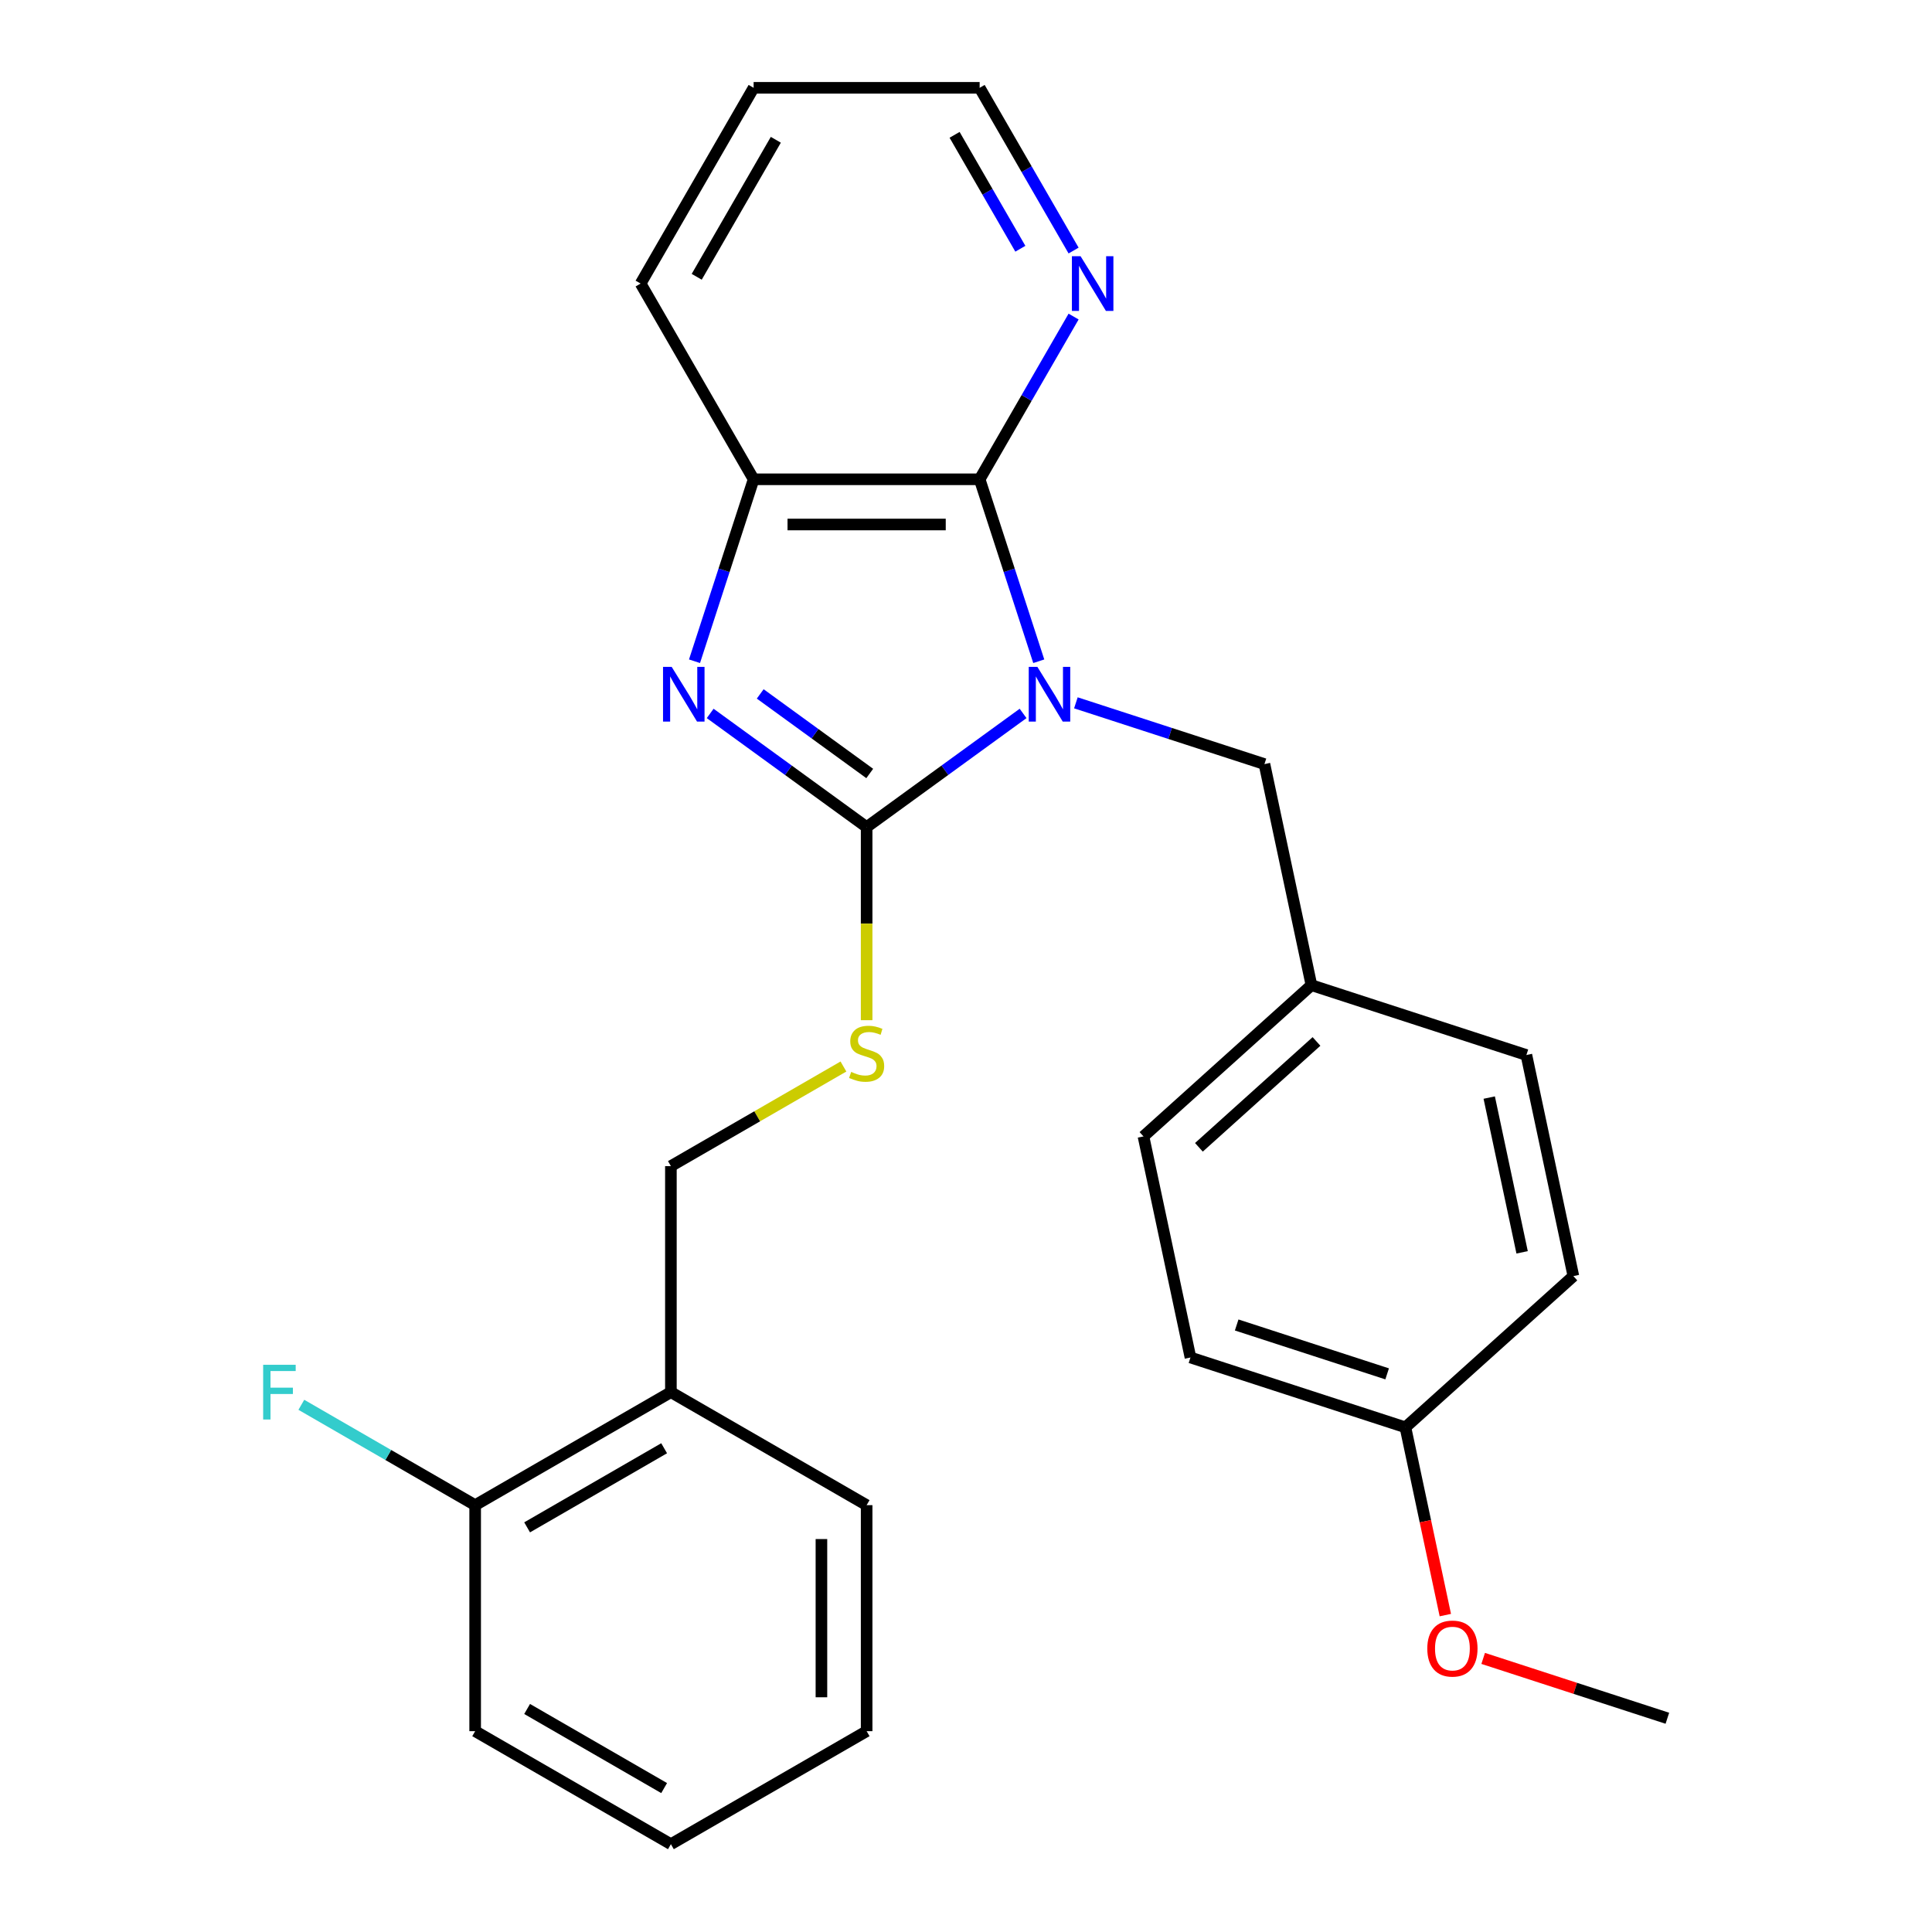 <?xml version='1.0' encoding='iso-8859-1'?>
<svg version='1.1' baseProfile='full'
              xmlns='http://www.w3.org/2000/svg'
                      xmlns:rdkit='http://www.rdkit.org/xml'
                      xmlns:xlink='http://www.w3.org/1999/xlink'
                  xml:space='preserve'
width='1000px' height='1000px' viewBox='0 0 1000 1000'>
<!-- END OF HEADER -->
<rect style='opacity:1.0;fill:#FFFFFF;stroke:none' width='1000' height='1000' x='0' y='0'> </rect>
<path class='bond-0' d='M 529.548,369.27 L 489.058,398.688' style='fill:none;fill-rule:evenodd;stroke:#0000FF;stroke-width:6px;stroke-linecap:butt;stroke-linejoin:miter;stroke-opacity:1' />
<path class='bond-0' d='M 489.058,398.688 L 448.569,428.105' style='fill:none;fill-rule:evenodd;stroke:#000000;stroke-width:6px;stroke-linecap:butt;stroke-linejoin:miter;stroke-opacity:1' />
<path class='bond-2' d='M 537.662,342.258 L 522.362,295.17' style='fill:none;fill-rule:evenodd;stroke:#0000FF;stroke-width:6px;stroke-linecap:butt;stroke-linejoin:miter;stroke-opacity:1' />
<path class='bond-2' d='M 522.362,295.17 L 507.062,248.081' style='fill:none;fill-rule:evenodd;stroke:#000000;stroke-width:6px;stroke-linecap:butt;stroke-linejoin:miter;stroke-opacity:1' />
<path class='bond-5' d='M 556.877,363.782 L 605.676,379.638' style='fill:none;fill-rule:evenodd;stroke:#0000FF;stroke-width:6px;stroke-linecap:butt;stroke-linejoin:miter;stroke-opacity:1' />
<path class='bond-5' d='M 605.676,379.638 L 654.474,395.493' style='fill:none;fill-rule:evenodd;stroke:#000000;stroke-width:6px;stroke-linecap:butt;stroke-linejoin:miter;stroke-opacity:1' />
<path class='bond-1' d='M 448.569,428.105 L 408.079,398.688' style='fill:none;fill-rule:evenodd;stroke:#000000;stroke-width:6px;stroke-linecap:butt;stroke-linejoin:miter;stroke-opacity:1' />
<path class='bond-1' d='M 408.079,398.688 L 367.589,369.27' style='fill:none;fill-rule:evenodd;stroke:#0000FF;stroke-width:6px;stroke-linecap:butt;stroke-linejoin:miter;stroke-opacity:1' />
<path class='bond-1' d='M 450.174,400.351 L 421.831,379.759' style='fill:none;fill-rule:evenodd;stroke:#000000;stroke-width:6px;stroke-linecap:butt;stroke-linejoin:miter;stroke-opacity:1' />
<path class='bond-1' d='M 421.831,379.759 L 393.489,359.167' style='fill:none;fill-rule:evenodd;stroke:#0000FF;stroke-width:6px;stroke-linecap:butt;stroke-linejoin:miter;stroke-opacity:1' />
<path class='bond-4' d='M 448.569,428.105 L 448.569,478.076' style='fill:none;fill-rule:evenodd;stroke:#000000;stroke-width:6px;stroke-linecap:butt;stroke-linejoin:miter;stroke-opacity:1' />
<path class='bond-4' d='M 448.569,478.076 L 448.569,528.047' style='fill:none;fill-rule:evenodd;stroke:#CCCC00;stroke-width:6px;stroke-linecap:butt;stroke-linejoin:miter;stroke-opacity:1' />
<path class='bond-26' d='M 359.476,342.258 L 374.775,295.17' style='fill:none;fill-rule:evenodd;stroke:#0000FF;stroke-width:6px;stroke-linecap:butt;stroke-linejoin:miter;stroke-opacity:1' />
<path class='bond-26' d='M 374.775,295.17 L 390.075,248.081' style='fill:none;fill-rule:evenodd;stroke:#000000;stroke-width:6px;stroke-linecap:butt;stroke-linejoin:miter;stroke-opacity:1' />
<path class='bond-3' d='M 507.062,248.081 L 390.075,248.081' style='fill:none;fill-rule:evenodd;stroke:#000000;stroke-width:6px;stroke-linecap:butt;stroke-linejoin:miter;stroke-opacity:1' />
<path class='bond-3' d='M 489.514,271.479 L 407.623,271.479' style='fill:none;fill-rule:evenodd;stroke:#000000;stroke-width:6px;stroke-linecap:butt;stroke-linejoin:miter;stroke-opacity:1' />
<path class='bond-6' d='M 507.062,248.081 L 531.377,205.967' style='fill:none;fill-rule:evenodd;stroke:#000000;stroke-width:6px;stroke-linecap:butt;stroke-linejoin:miter;stroke-opacity:1' />
<path class='bond-6' d='M 531.377,205.967 L 555.691,163.853' style='fill:none;fill-rule:evenodd;stroke:#0000FF;stroke-width:6px;stroke-linecap:butt;stroke-linejoin:miter;stroke-opacity:1' />
<path class='bond-17' d='M 390.075,248.081 L 331.582,146.768' style='fill:none;fill-rule:evenodd;stroke:#000000;stroke-width:6px;stroke-linecap:butt;stroke-linejoin:miter;stroke-opacity:1' />
<path class='bond-8' d='M 436.564,552.023 L 391.91,577.804' style='fill:none;fill-rule:evenodd;stroke:#CCCC00;stroke-width:6px;stroke-linecap:butt;stroke-linejoin:miter;stroke-opacity:1' />
<path class='bond-8' d='M 391.91,577.804 L 347.255,603.585' style='fill:none;fill-rule:evenodd;stroke:#000000;stroke-width:6px;stroke-linecap:butt;stroke-linejoin:miter;stroke-opacity:1' />
<path class='bond-10' d='M 654.474,395.493 L 678.797,509.923' style='fill:none;fill-rule:evenodd;stroke:#000000;stroke-width:6px;stroke-linecap:butt;stroke-linejoin:miter;stroke-opacity:1' />
<path class='bond-19' d='M 555.691,129.683 L 531.377,87.569' style='fill:none;fill-rule:evenodd;stroke:#0000FF;stroke-width:6px;stroke-linecap:butt;stroke-linejoin:miter;stroke-opacity:1' />
<path class='bond-19' d='M 531.377,87.569 L 507.062,45.455' style='fill:none;fill-rule:evenodd;stroke:#000000;stroke-width:6px;stroke-linecap:butt;stroke-linejoin:miter;stroke-opacity:1' />
<path class='bond-19' d='M 528.134,128.748 L 511.114,99.268' style='fill:none;fill-rule:evenodd;stroke:#0000FF;stroke-width:6px;stroke-linecap:butt;stroke-linejoin:miter;stroke-opacity:1' />
<path class='bond-19' d='M 511.114,99.268 L 494.094,69.787' style='fill:none;fill-rule:evenodd;stroke:#000000;stroke-width:6px;stroke-linecap:butt;stroke-linejoin:miter;stroke-opacity:1' />
<path class='bond-7' d='M 347.255,720.572 L 347.255,603.585' style='fill:none;fill-rule:evenodd;stroke:#000000;stroke-width:6px;stroke-linecap:butt;stroke-linejoin:miter;stroke-opacity:1' />
<path class='bond-9' d='M 347.255,720.572 L 245.942,779.065' style='fill:none;fill-rule:evenodd;stroke:#000000;stroke-width:6px;stroke-linecap:butt;stroke-linejoin:miter;stroke-opacity:1' />
<path class='bond-9' d='M 343.757,749.609 L 272.837,790.554' style='fill:none;fill-rule:evenodd;stroke:#000000;stroke-width:6px;stroke-linecap:butt;stroke-linejoin:miter;stroke-opacity:1' />
<path class='bond-20' d='M 347.255,720.572 L 448.569,779.065' style='fill:none;fill-rule:evenodd;stroke:#000000;stroke-width:6px;stroke-linecap:butt;stroke-linejoin:miter;stroke-opacity:1' />
<path class='bond-11' d='M 245.942,779.065 L 200.957,753.094' style='fill:none;fill-rule:evenodd;stroke:#000000;stroke-width:6px;stroke-linecap:butt;stroke-linejoin:miter;stroke-opacity:1' />
<path class='bond-11' d='M 200.957,753.094 L 155.973,727.122' style='fill:none;fill-rule:evenodd;stroke:#33CCCC;stroke-width:6px;stroke-linecap:butt;stroke-linejoin:miter;stroke-opacity:1' />
<path class='bond-21' d='M 245.942,779.065 L 245.942,896.052' style='fill:none;fill-rule:evenodd;stroke:#000000;stroke-width:6px;stroke-linecap:butt;stroke-linejoin:miter;stroke-opacity:1' />
<path class='bond-13' d='M 678.797,509.923 L 790.058,546.074' style='fill:none;fill-rule:evenodd;stroke:#000000;stroke-width:6px;stroke-linecap:butt;stroke-linejoin:miter;stroke-opacity:1' />
<path class='bond-14' d='M 678.797,509.923 L 591.859,588.203' style='fill:none;fill-rule:evenodd;stroke:#000000;stroke-width:6px;stroke-linecap:butt;stroke-linejoin:miter;stroke-opacity:1' />
<path class='bond-14' d='M 681.412,539.053 L 620.555,593.849' style='fill:none;fill-rule:evenodd;stroke:#000000;stroke-width:6px;stroke-linecap:butt;stroke-linejoin:miter;stroke-opacity:1' />
<path class='bond-12' d='M 727.442,738.784 L 616.181,702.633' style='fill:none;fill-rule:evenodd;stroke:#000000;stroke-width:6px;stroke-linecap:butt;stroke-linejoin:miter;stroke-opacity:1' />
<path class='bond-12' d='M 717.983,711.109 L 640.101,685.804' style='fill:none;fill-rule:evenodd;stroke:#000000;stroke-width:6px;stroke-linecap:butt;stroke-linejoin:miter;stroke-opacity:1' />
<path class='bond-18' d='M 727.442,738.784 L 737.771,787.377' style='fill:none;fill-rule:evenodd;stroke:#000000;stroke-width:6px;stroke-linecap:butt;stroke-linejoin:miter;stroke-opacity:1' />
<path class='bond-18' d='M 737.771,787.377 L 748.1,835.97' style='fill:none;fill-rule:evenodd;stroke:#FF0000;stroke-width:6px;stroke-linecap:butt;stroke-linejoin:miter;stroke-opacity:1' />
<path class='bond-27' d='M 727.442,738.784 L 814.38,660.505' style='fill:none;fill-rule:evenodd;stroke:#000000;stroke-width:6px;stroke-linecap:butt;stroke-linejoin:miter;stroke-opacity:1' />
<path class='bond-15' d='M 790.058,546.074 L 814.38,660.505' style='fill:none;fill-rule:evenodd;stroke:#000000;stroke-width:6px;stroke-linecap:butt;stroke-linejoin:miter;stroke-opacity:1' />
<path class='bond-15' d='M 770.82,568.103 L 787.846,648.205' style='fill:none;fill-rule:evenodd;stroke:#000000;stroke-width:6px;stroke-linecap:butt;stroke-linejoin:miter;stroke-opacity:1' />
<path class='bond-16' d='M 591.859,588.203 L 616.181,702.633' style='fill:none;fill-rule:evenodd;stroke:#000000;stroke-width:6px;stroke-linecap:butt;stroke-linejoin:miter;stroke-opacity:1' />
<path class='bond-28' d='M 331.582,146.768 L 390.075,45.455' style='fill:none;fill-rule:evenodd;stroke:#000000;stroke-width:6px;stroke-linecap:butt;stroke-linejoin:miter;stroke-opacity:1' />
<path class='bond-28' d='M 360.619,143.27 L 401.564,72.35' style='fill:none;fill-rule:evenodd;stroke:#000000;stroke-width:6px;stroke-linecap:butt;stroke-linejoin:miter;stroke-opacity:1' />
<path class='bond-22' d='M 767.69,858.388 L 815.358,873.877' style='fill:none;fill-rule:evenodd;stroke:#FF0000;stroke-width:6px;stroke-linecap:butt;stroke-linejoin:miter;stroke-opacity:1' />
<path class='bond-22' d='M 815.358,873.877 L 863.026,889.365' style='fill:none;fill-rule:evenodd;stroke:#000000;stroke-width:6px;stroke-linecap:butt;stroke-linejoin:miter;stroke-opacity:1' />
<path class='bond-23' d='M 507.062,45.455 L 390.075,45.455' style='fill:none;fill-rule:evenodd;stroke:#000000;stroke-width:6px;stroke-linecap:butt;stroke-linejoin:miter;stroke-opacity:1' />
<path class='bond-24' d='M 448.569,779.065 L 448.569,896.052' style='fill:none;fill-rule:evenodd;stroke:#000000;stroke-width:6px;stroke-linecap:butt;stroke-linejoin:miter;stroke-opacity:1' />
<path class='bond-24' d='M 425.171,796.613 L 425.171,878.504' style='fill:none;fill-rule:evenodd;stroke:#000000;stroke-width:6px;stroke-linecap:butt;stroke-linejoin:miter;stroke-opacity:1' />
<path class='bond-29' d='M 245.942,896.052 L 347.255,954.545' style='fill:none;fill-rule:evenodd;stroke:#000000;stroke-width:6px;stroke-linecap:butt;stroke-linejoin:miter;stroke-opacity:1' />
<path class='bond-29' d='M 272.837,884.563 L 343.757,925.509' style='fill:none;fill-rule:evenodd;stroke:#000000;stroke-width:6px;stroke-linecap:butt;stroke-linejoin:miter;stroke-opacity:1' />
<path class='bond-25' d='M 448.569,896.052 L 347.255,954.545' style='fill:none;fill-rule:evenodd;stroke:#000000;stroke-width:6px;stroke-linecap:butt;stroke-linejoin:miter;stroke-opacity:1' />
<path  class='atom-0' d='M 536.953 345.182
L 546.233 360.182
Q 547.153 361.662, 548.633 364.342
Q 550.113 367.022, 550.193 367.182
L 550.193 345.182
L 553.953 345.182
L 553.953 373.502
L 550.073 373.502
L 540.113 357.102
Q 538.953 355.182, 537.713 352.982
Q 536.513 350.782, 536.153 350.102
L 536.153 373.502
L 532.473 373.502
L 532.473 345.182
L 536.953 345.182
' fill='#0000FF'/>
<path  class='atom-2' d='M 347.664 345.182
L 356.944 360.182
Q 357.864 361.662, 359.344 364.342
Q 360.824 367.022, 360.904 367.182
L 360.904 345.182
L 364.664 345.182
L 364.664 373.502
L 360.784 373.502
L 350.824 357.102
Q 349.664 355.182, 348.424 352.982
Q 347.224 350.782, 346.864 350.102
L 346.864 373.502
L 343.184 373.502
L 343.184 345.182
L 347.664 345.182
' fill='#0000FF'/>
<path  class='atom-5' d='M 440.569 554.812
Q 440.889 554.932, 442.209 555.492
Q 443.529 556.052, 444.969 556.412
Q 446.449 556.732, 447.889 556.732
Q 450.569 556.732, 452.129 555.452
Q 453.689 554.132, 453.689 551.852
Q 453.689 550.292, 452.889 549.332
Q 452.129 548.372, 450.929 547.852
Q 449.729 547.332, 447.729 546.732
Q 445.209 545.972, 443.689 545.252
Q 442.209 544.532, 441.129 543.012
Q 440.089 541.492, 440.089 538.932
Q 440.089 535.372, 442.489 533.172
Q 444.929 530.972, 449.729 530.972
Q 453.009 530.972, 456.729 532.532
L 455.809 535.612
Q 452.409 534.212, 449.849 534.212
Q 447.089 534.212, 445.569 535.372
Q 444.049 536.492, 444.089 538.452
Q 444.089 539.972, 444.849 540.892
Q 445.649 541.812, 446.769 542.332
Q 447.929 542.852, 449.849 543.452
Q 452.409 544.252, 453.929 545.052
Q 455.449 545.852, 456.529 547.492
Q 457.649 549.092, 457.649 551.852
Q 457.649 555.772, 455.009 557.892
Q 452.409 559.972, 448.049 559.972
Q 445.529 559.972, 443.609 559.412
Q 441.729 558.892, 439.489 557.972
L 440.569 554.812
' fill='#CCCC00'/>
<path  class='atom-7' d='M 559.295 132.608
L 568.575 147.608
Q 569.495 149.088, 570.975 151.768
Q 572.455 154.448, 572.535 154.608
L 572.535 132.608
L 576.295 132.608
L 576.295 160.928
L 572.415 160.928
L 562.455 144.528
Q 561.295 142.608, 560.055 140.408
Q 558.855 138.208, 558.495 137.528
L 558.495 160.928
L 554.815 160.928
L 554.815 132.608
L 559.295 132.608
' fill='#0000FF'/>
<path  class='atom-12' d='M 136.208 706.412
L 153.048 706.412
L 153.048 709.652
L 140.008 709.652
L 140.008 718.252
L 151.608 718.252
L 151.608 721.532
L 140.008 721.532
L 140.008 734.732
L 136.208 734.732
L 136.208 706.412
' fill='#33CCCC'/>
<path  class='atom-19' d='M 738.765 853.294
Q 738.765 846.494, 742.125 842.694
Q 745.485 838.894, 751.765 838.894
Q 758.045 838.894, 761.405 842.694
Q 764.765 846.494, 764.765 853.294
Q 764.765 860.174, 761.365 864.094
Q 757.965 867.974, 751.765 867.974
Q 745.525 867.974, 742.125 864.094
Q 738.765 860.214, 738.765 853.294
M 751.765 864.774
Q 756.085 864.774, 758.405 861.894
Q 760.765 858.974, 760.765 853.294
Q 760.765 847.734, 758.405 844.934
Q 756.085 842.094, 751.765 842.094
Q 747.445 842.094, 745.085 844.894
Q 742.765 847.694, 742.765 853.294
Q 742.765 859.014, 745.085 861.894
Q 747.445 864.774, 751.765 864.774
' fill='#FF0000'/>
</svg>
